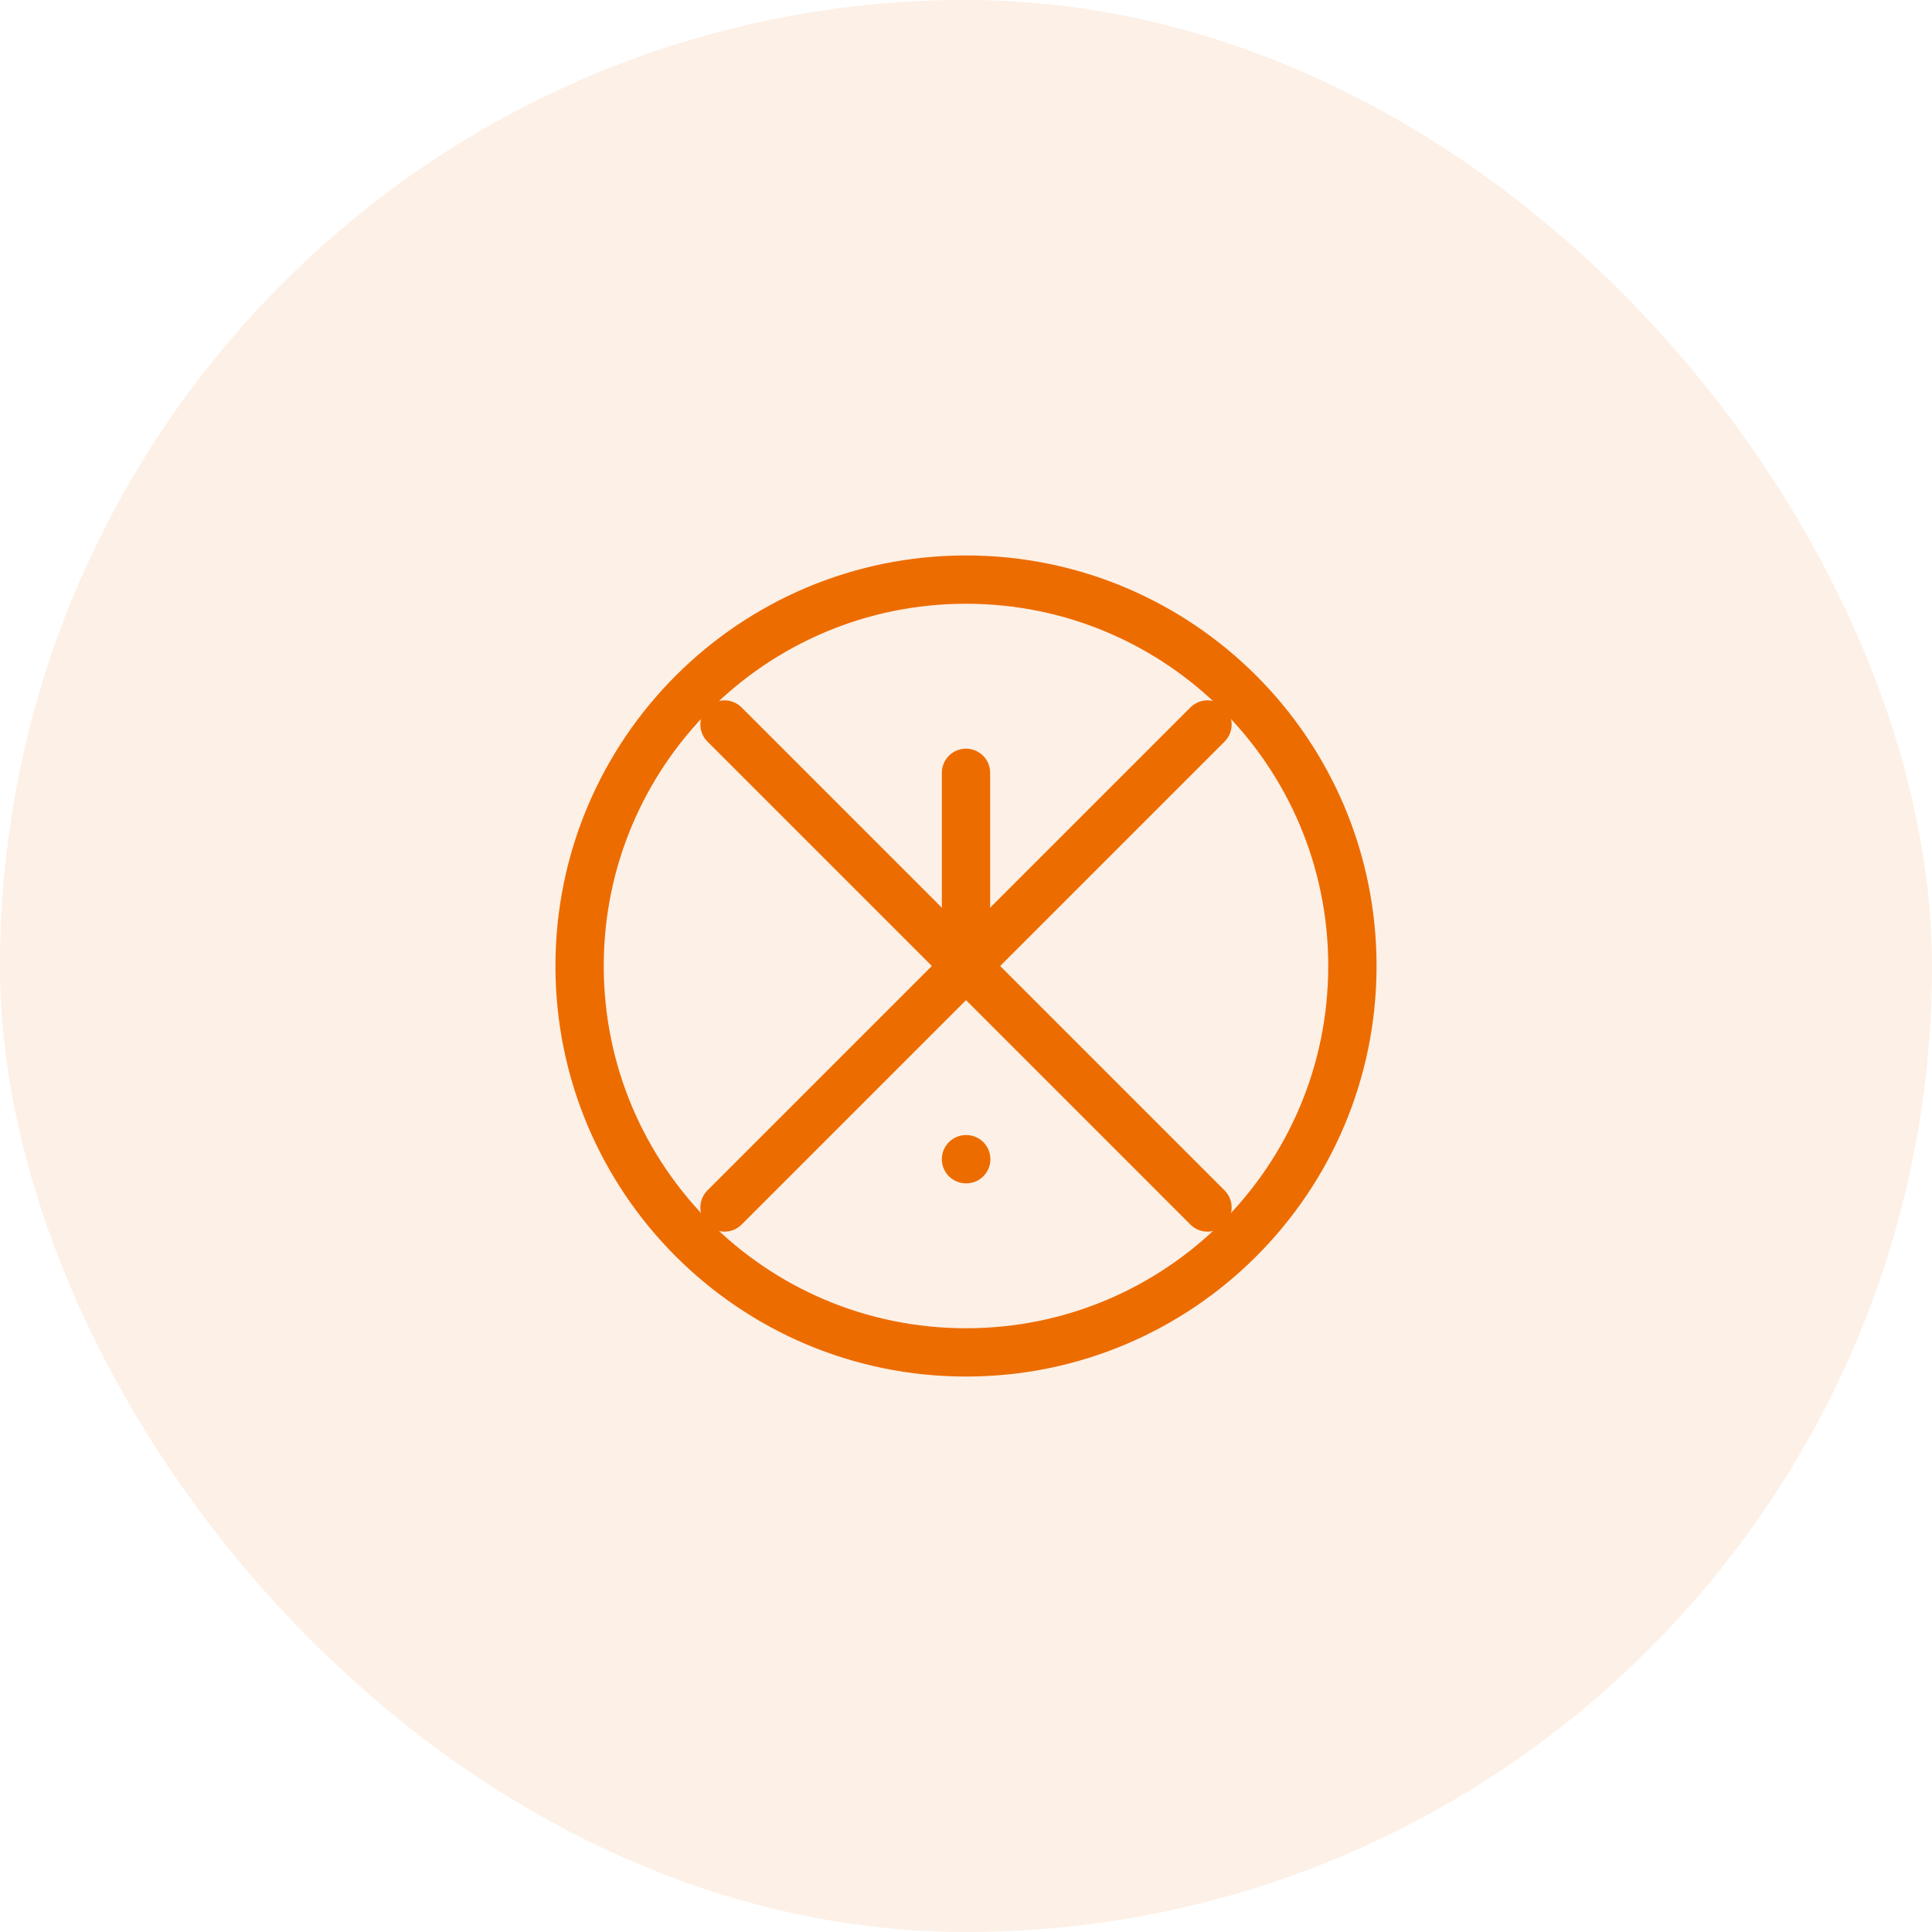 <?xml version="1.0" encoding="UTF-8"?>
<svg width="80" height="80" viewBox="0 0 80 80" fill="none" xmlns="http://www.w3.org/2000/svg">
  <rect width="80" height="80" rx="40" fill="#ED6C00" opacity="0.1"/>
  <path d="M40 56C48.837 56 56 48.837 56 40C56 31.163 48.837 24 40 24C31.163 24 24 31.163 24 40C24 48.837 31.163 56 40 56Z" stroke="#ED6C00" stroke-width="2" stroke-linecap="round" stroke-linejoin="round"/>
  <path d="M40 32V40" stroke="#ED6C00" stroke-width="2" stroke-linecap="round" stroke-linejoin="round"/>
  <path d="M40 48H40.01" stroke="#ED6C00" stroke-width="2" stroke-linecap="round" stroke-linejoin="round"/>
  <path d="M50 30L30 50" stroke="#ED6C00" stroke-width="2" stroke-linecap="round" stroke-linejoin="round"/>
  <path d="M30 30L50 50" stroke="#ED6C00" stroke-width="2" stroke-linecap="round" stroke-linejoin="round"/>
</svg> 